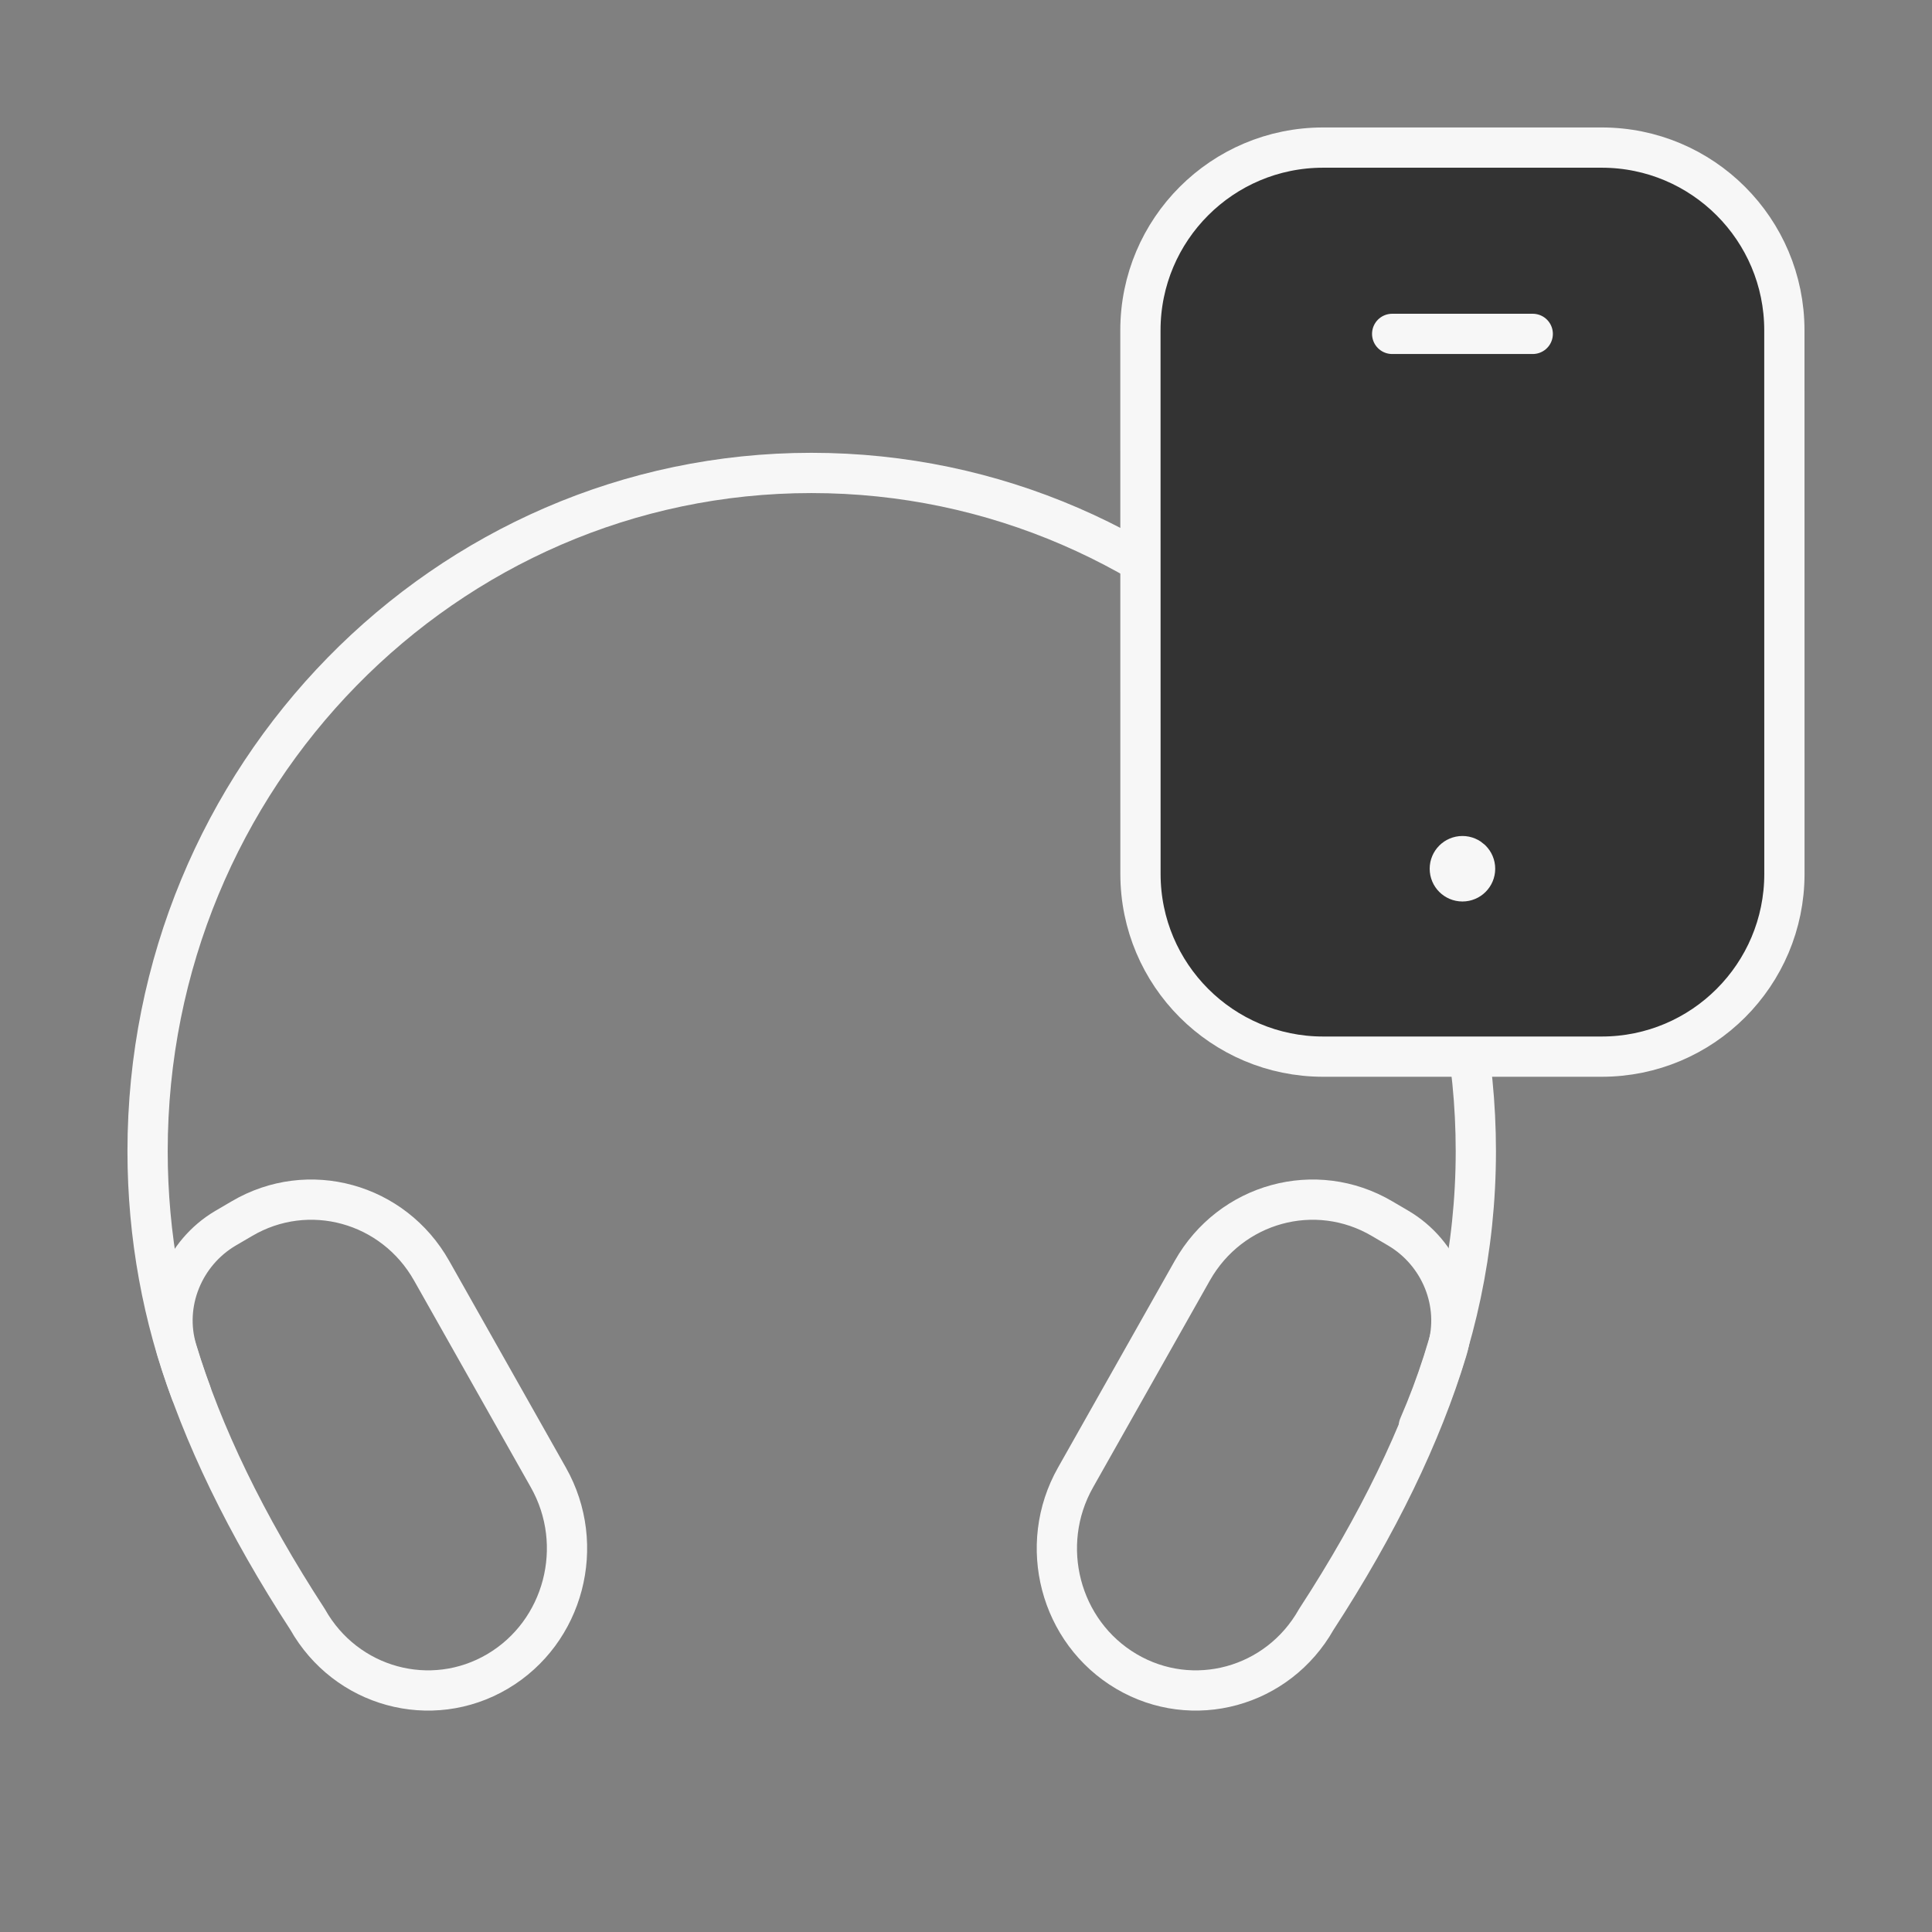 <svg width="72" height="72" viewBox="0 0 72 72" fill="none" xmlns="http://www.w3.org/2000/svg">
<rect x="0" y="0" width="72" height="72" fill="#808080" stroke="none"/>
<path fill-rule="evenodd" clip-rule="evenodd" d="M11.464 60.351C12.893 62.885 16.067 63.751 18.544 62.288C21.018 60.825 21.866 57.591 20.437 55.063L16.085 47.355C14.656 44.825 11.491 43.955 9.013 45.416L8.403 45.773C6.848 46.691 6.064 48.576 6.595 50.328C7.539 53.45 9.157 56.809 11.464 60.351Z" stroke="#F7F7F7" stroke-width="1.5" stroke-linecap="round" stroke-linejoin="round"/>
<path fill-rule="evenodd" clip-rule="evenodd" d="M49.054 60.351C47.624 62.885 44.451 63.751 41.974 62.288C39.499 60.825 38.651 57.591 40.081 55.063L44.433 47.355C45.862 44.825 49.027 43.955 51.507 45.416L52.115 45.773C53.67 46.691 54.454 48.576 53.923 50.328C52.979 53.45 51.36 56.809 49.054 60.351Z" stroke="#F7F7F7" stroke-width="1.5" stroke-linecap="round" stroke-linejoin="round"/>
<path d="M52.875 53.151C54.235 50.024 55 46.55 55 42.902C55 28.939 43.904 17.625 30.238 17.625C16.593 17.625 5.5 28.939 5.5 42.902C5.5 46.071 6.073 49.114 7.116 51.893" stroke="#F7F7F7" stroke-width="1.5" stroke-linecap="round" stroke-linejoin="round"/>
<path d="M66.498 12.309L66.5 32.567C66.5 36.329 63.451 39.378 59.69 39.378H49.311C45.551 39.378 42.502 36.329 42.502 32.569L42.5 12.31C42.5 8.549 45.549 5.5 49.309 5.5H59.69C63.449 5.5 66.498 8.549 66.498 12.309Z" fill="#333333" stroke="#F7F7F7" stroke-width="1.5" stroke-linecap="round" stroke-linejoin="round"/>
<path d="M51.882 12.443H57.121" stroke="#F7F7F7" stroke-width="1.5" stroke-linecap="round" stroke-linejoin="round"/>
<path d="M54.501 32.472V32.382M54.501 31.905C54.241 31.905 54.03 32.116 54.03 32.375C54.03 32.636 54.241 32.846 54.501 32.846C54.761 32.846 54.972 32.636 54.972 32.375C54.972 32.116 54.761 31.905 54.501 31.905Z" stroke="#F7F7F7" stroke-width="1.5" stroke-linecap="round" stroke-linejoin="round"/>
</svg>
